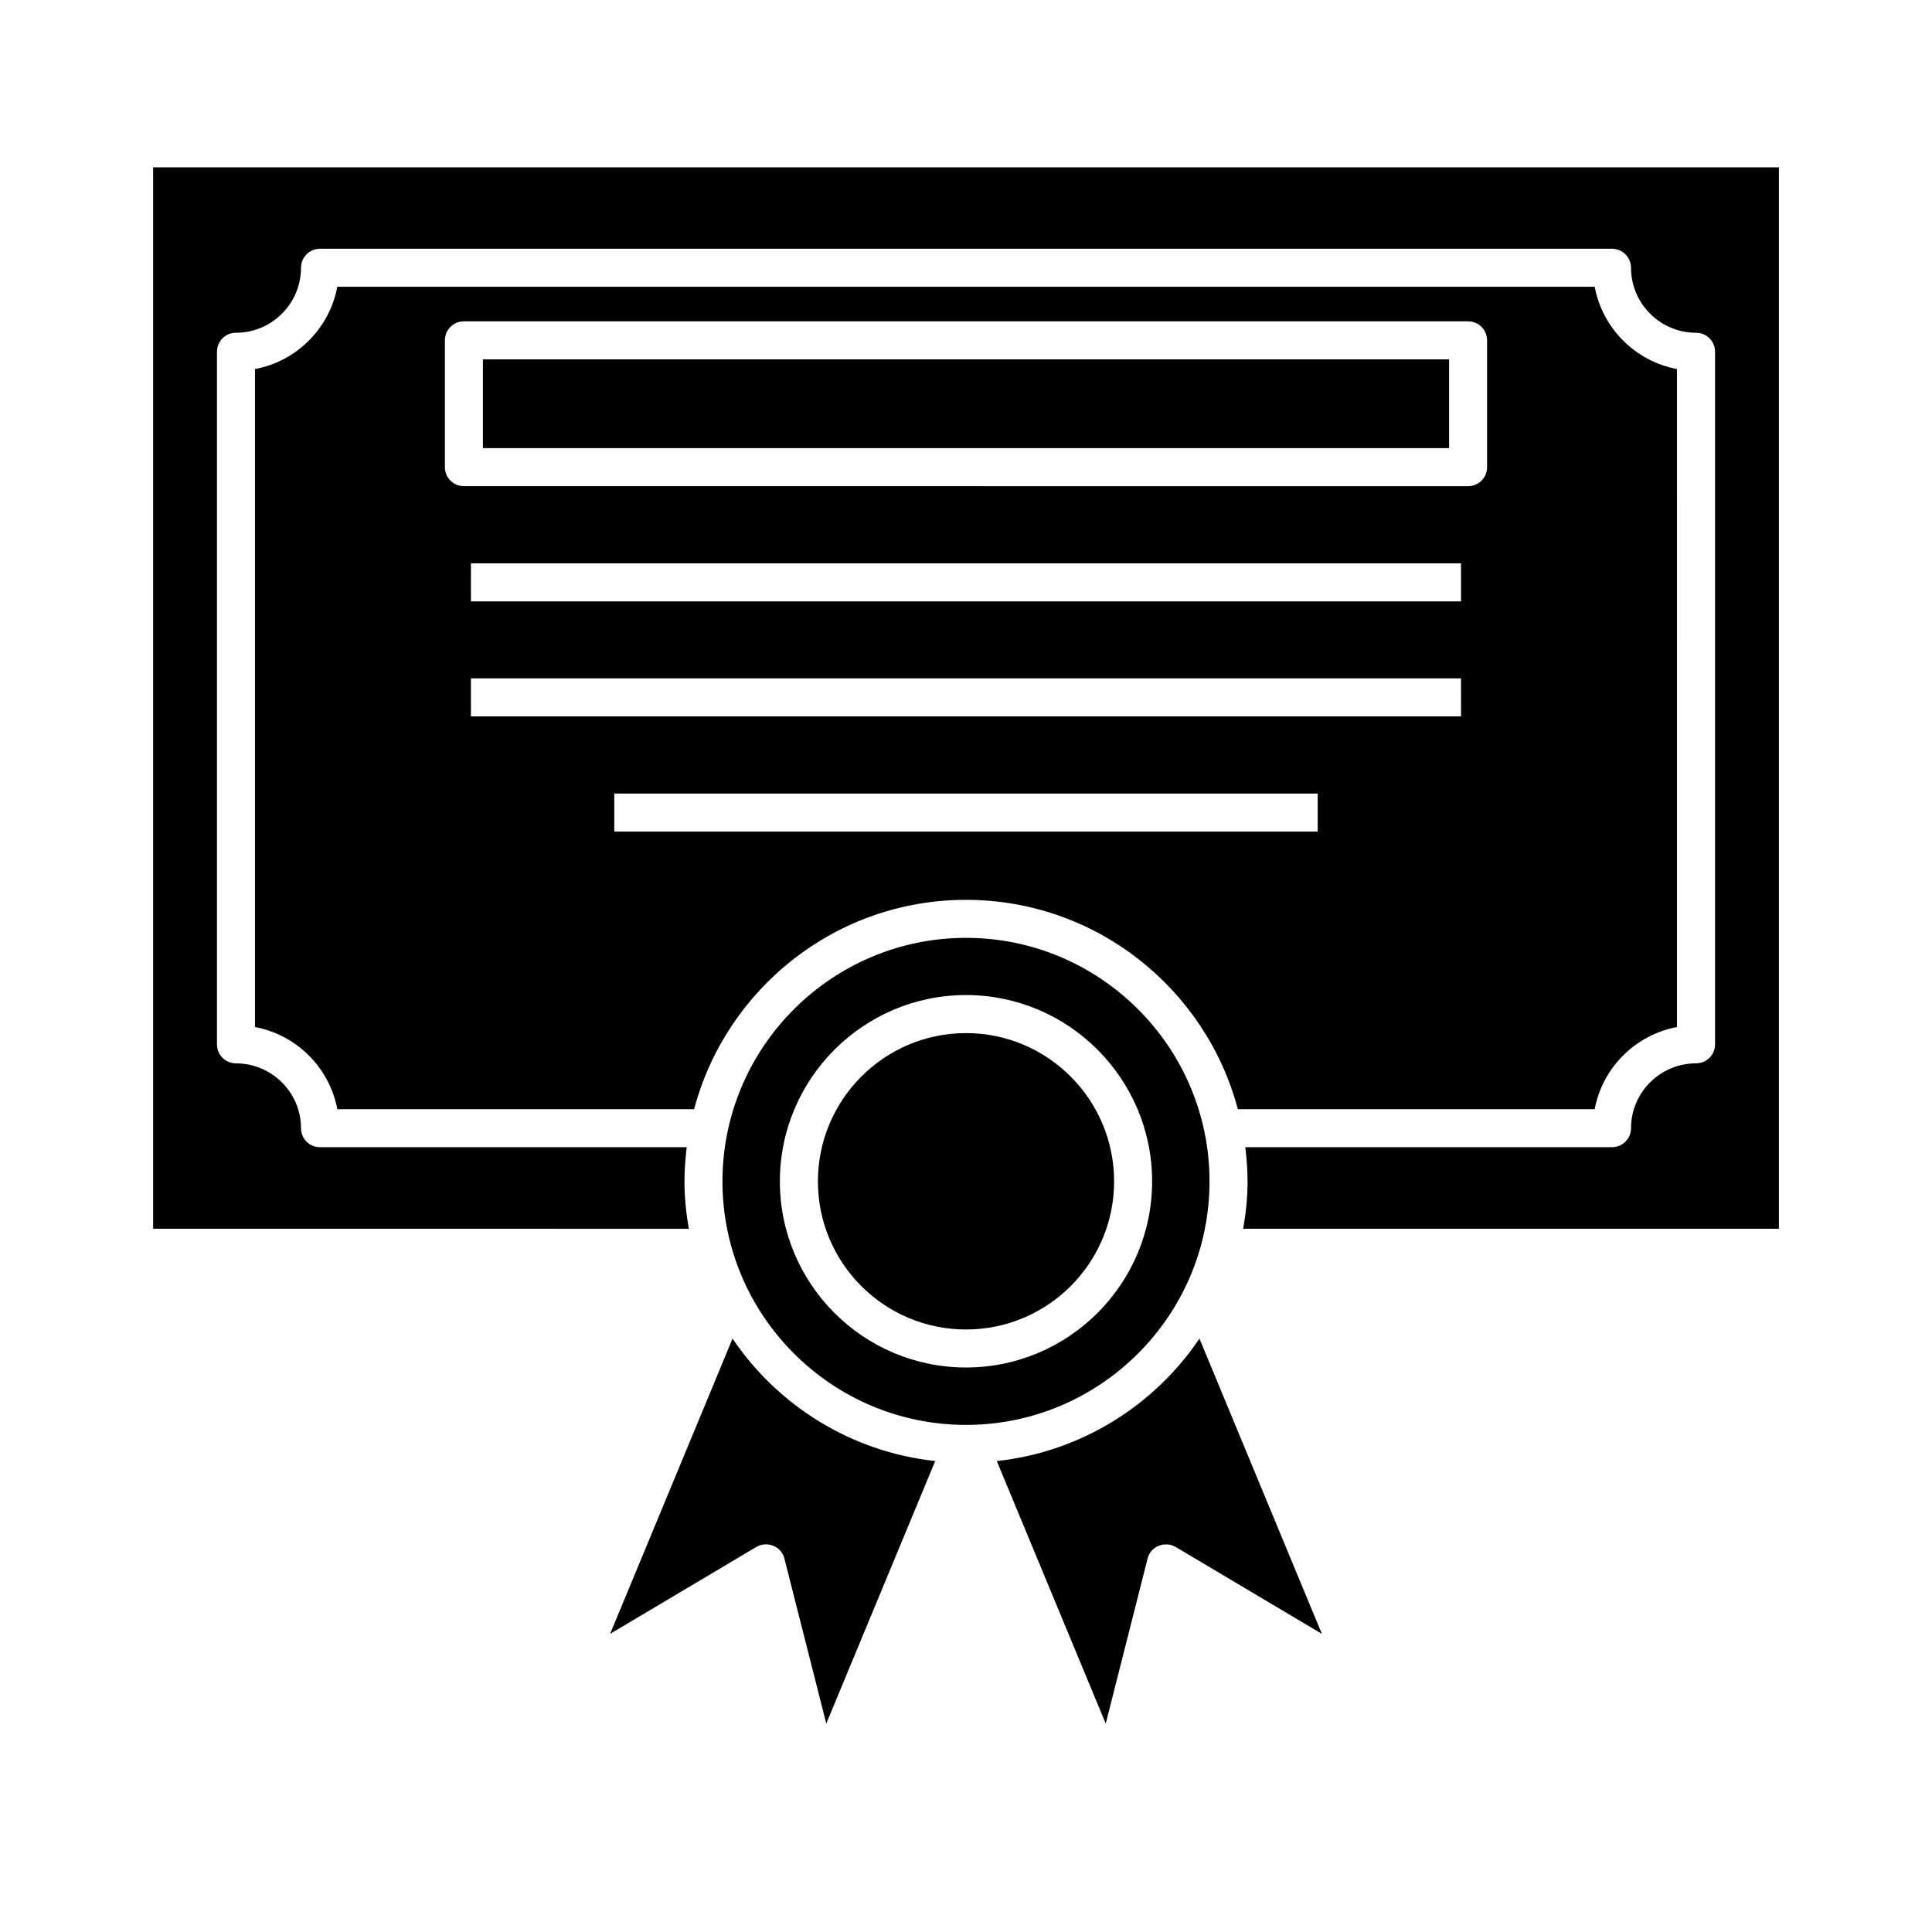 <?xml version="1.0" encoding="UTF-8"?>
<!-- Uploaded to: SVG Repo, www.svgrepo.com, Generator: SVG Repo Mixer Tools -->
<svg fill="#000000" width="800px" height="800px" version="1.1" viewBox="144 144 512 512" xmlns="http://www.w3.org/2000/svg">
 <g>
  <path d="m400 392.54c-35.57 0-64.539 28.969-64.539 64.539 0 35.566 28.969 64.535 64.539 64.535 35.566 0 64.535-28.969 64.535-64.535 0-35.57-28.969-64.539-64.535-64.539zm0 113.86c-27.207 0-49.324-22.117-49.324-49.324s22.117-49.375 49.324-49.375 49.324 22.168 49.324 49.375c-0.004 27.207-22.121 49.324-49.324 49.324z"/>
  <path d="m391.84 531.19-28.867 69.574-11.082-43.68c-0.352-1.562-1.461-2.82-2.922-3.426-1.461-0.605-3.176-0.504-4.535 0.301l-38.746 23.027 32.445-78.242c11.992 17.734 31.391 30.027 53.707 32.445z"/>
  <path d="m494.31 576.99-38.742-23.027c-1.359-0.805-3.074-0.906-4.535-0.301-1.461 0.605-2.57 1.863-2.922 3.426l-11.082 43.68-28.867-69.574c22.32-2.418 41.715-14.711 53.707-32.445z"/>
  <path d="m615.43 188.35v281.28h-141.97c0.707-4.133 1.16-8.262 1.16-12.547 0-3.074-0.25-6.098-0.605-9.07h97.184c2.769 0 5.039-2.215 5.039-5.039 0-9.473 7.758-17.18 17.23-17.18 2.82 0 5.039-2.266 5.039-5.039v-183.53c0-2.769-2.215-5.039-5.039-5.039-9.473 0-17.23-7.707-17.23-17.23 0-2.769-2.266-5.039-5.039-5.039h-342.39c-2.769 0-5.039 2.266-5.039 5.039 0 9.523-7.758 17.23-17.23 17.23-2.82 0-5.039 2.266-5.039 5.039v183.54c0 2.769 2.215 5.039 5.039 5.039 9.473 0 17.23 7.707 17.23 17.18 0 2.82 2.266 5.039 5.039 5.039h97.184c-0.352 2.973-0.605 5.996-0.605 9.07 0 4.281 0.453 8.414 1.16 12.547l-141.97-0.008v-281.28z"/>
  <path d="m566.61 219.99h-333.22c-2.066 11.035-10.781 19.75-21.816 21.816v174.37c11.035 2.066 19.75 10.781 21.816 21.766l94.562-0.004c8.465-31.891 37.535-55.469 72.043-55.469 34.512 0 63.582 23.578 72.047 55.469h94.566c2.066-10.984 10.781-19.699 21.816-21.766l-0.004-174.37c-11.031-2.062-19.746-10.781-21.812-21.812zm-73.406 144.39h-186.41v-10.078h186.41zm37.988-30.531h-262.39v-10.078h262.38zm0-30.48h-262.39v-10.078h262.38zm6.902-35.566c0 2.769-2.215 5.039-5.039 5.039l-266.11-0.004c-2.82 0-5.039-2.266-5.039-5.039v-33.605c0-2.769 2.215-5.039 5.039-5.039l266.11 0.004c2.82 0 5.039 2.266 5.039 5.039z"/>
  <path d="m271.98 239.23h256.04v23.527h-256.04z"/>
  <path d="m439.25 457.08c0 21.664-17.582 39.246-39.246 39.246s-39.246-17.582-39.246-39.246c0-21.664 17.582-39.297 39.246-39.297 21.664-0.004 39.246 17.633 39.246 39.297z"/>
 </g>
</svg>